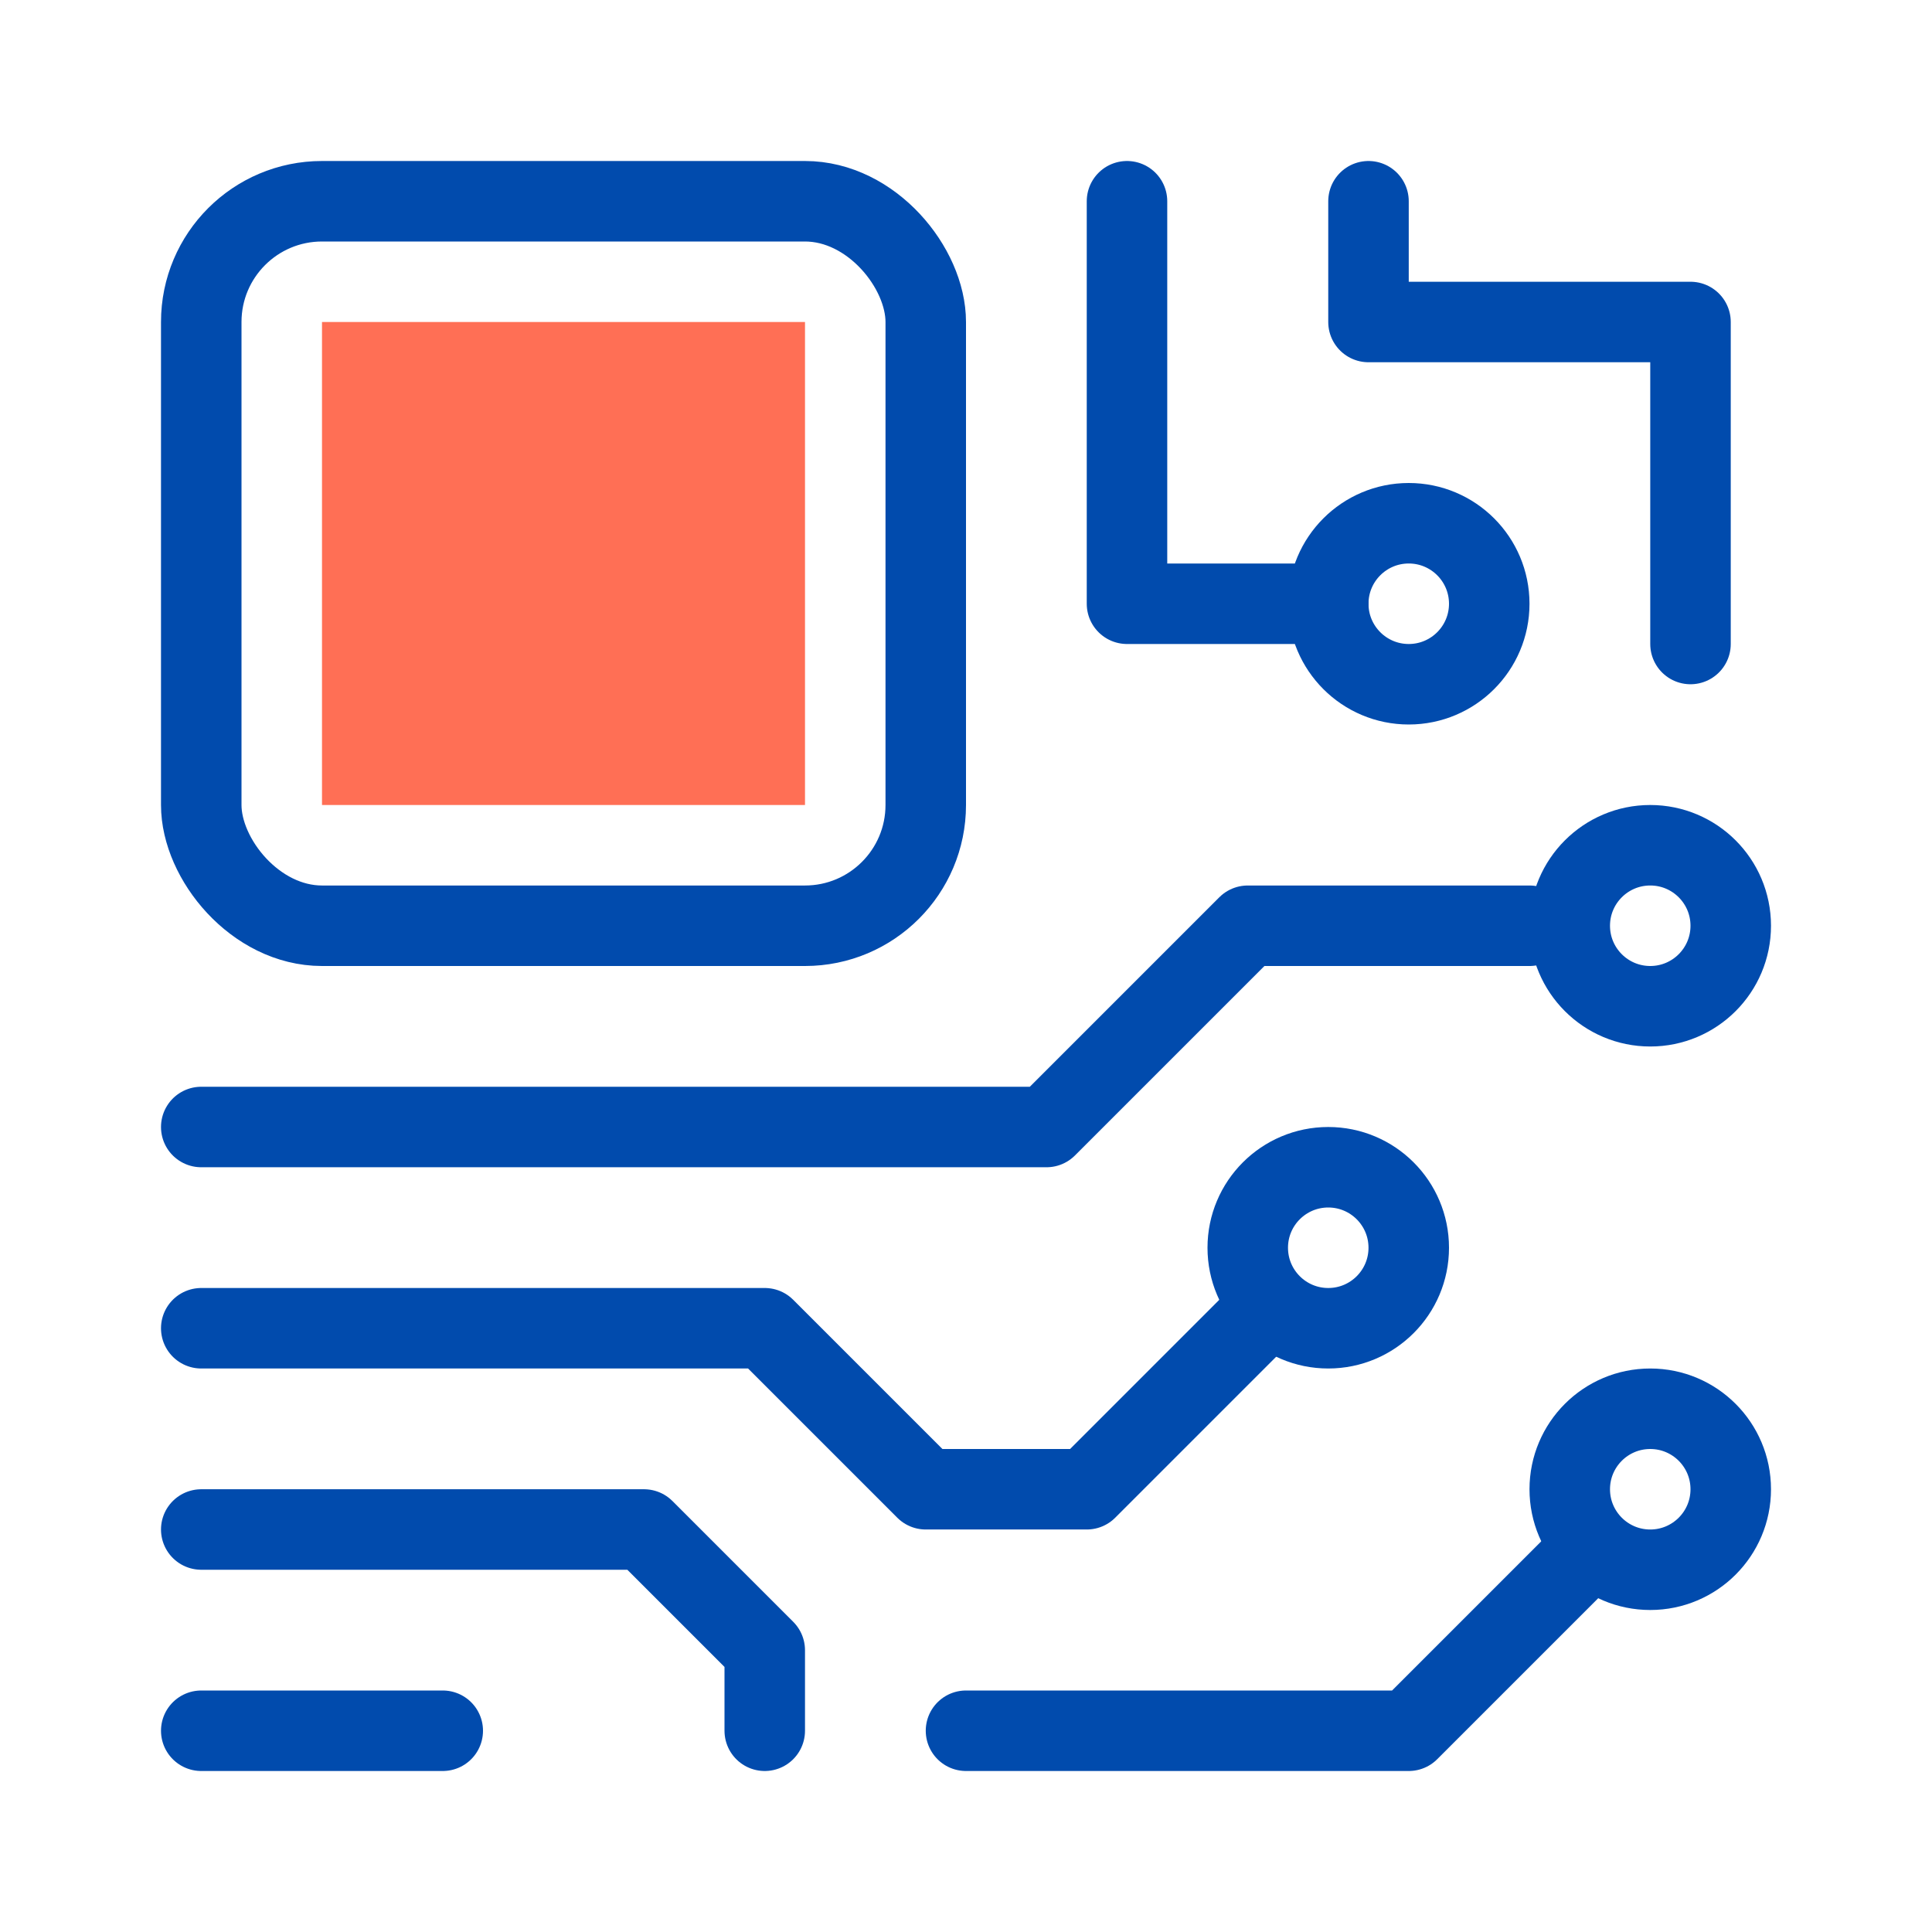 <svg width="48" height="48" viewBox="0 0 48 48" fill="none" xmlns="http://www.w3.org/2000/svg">
<rect x="5" y="5" width="18" height="18" rx="3" stroke="#014BAD" stroke-width="2"/>
<rect x="8" y="8" width="12" height="12" fill="#FF6F55"/>
<path d="M5 43L11 43" stroke="#014BAD" stroke-width="2" stroke-linecap="round" stroke-linejoin="round"/>
<path d="M5 38H16L19 41V43" stroke="#014BAD" stroke-width="2" stroke-linecap="round" stroke-linejoin="round"/>
<path d="M5 33H19L23 37H27L31 33" stroke="#014BAD" stroke-width="2" stroke-linecap="round" stroke-linejoin="round"/>
<path d="M5 28H26L31 23H38" stroke="#014BAD" stroke-width="2" stroke-linecap="round" stroke-linejoin="round"/>
<circle cx="41" cy="23" r="2" stroke="#014BAD" stroke-width="2"/>
<circle cx="35" cy="15" r="2" stroke="#014BAD" stroke-width="2"/>
<circle cx="33" cy="31" r="2" stroke="#014BAD" stroke-width="2"/>
<path d="M28 5V15H33" stroke="#014BAD" stroke-width="2" stroke-linecap="round" stroke-linejoin="round"/>
<circle cx="41" cy="37" r="2" stroke="#014BAD" stroke-width="2"/>
<path d="M39 39L35 43L24 43" stroke="#014BAD" stroke-width="2" stroke-linecap="round" stroke-linejoin="round"/>
<path d="M34 5V8H37H42V16" stroke="#014BAD" stroke-width="2" stroke-linecap="round" stroke-linejoin="round"/>
</svg>
